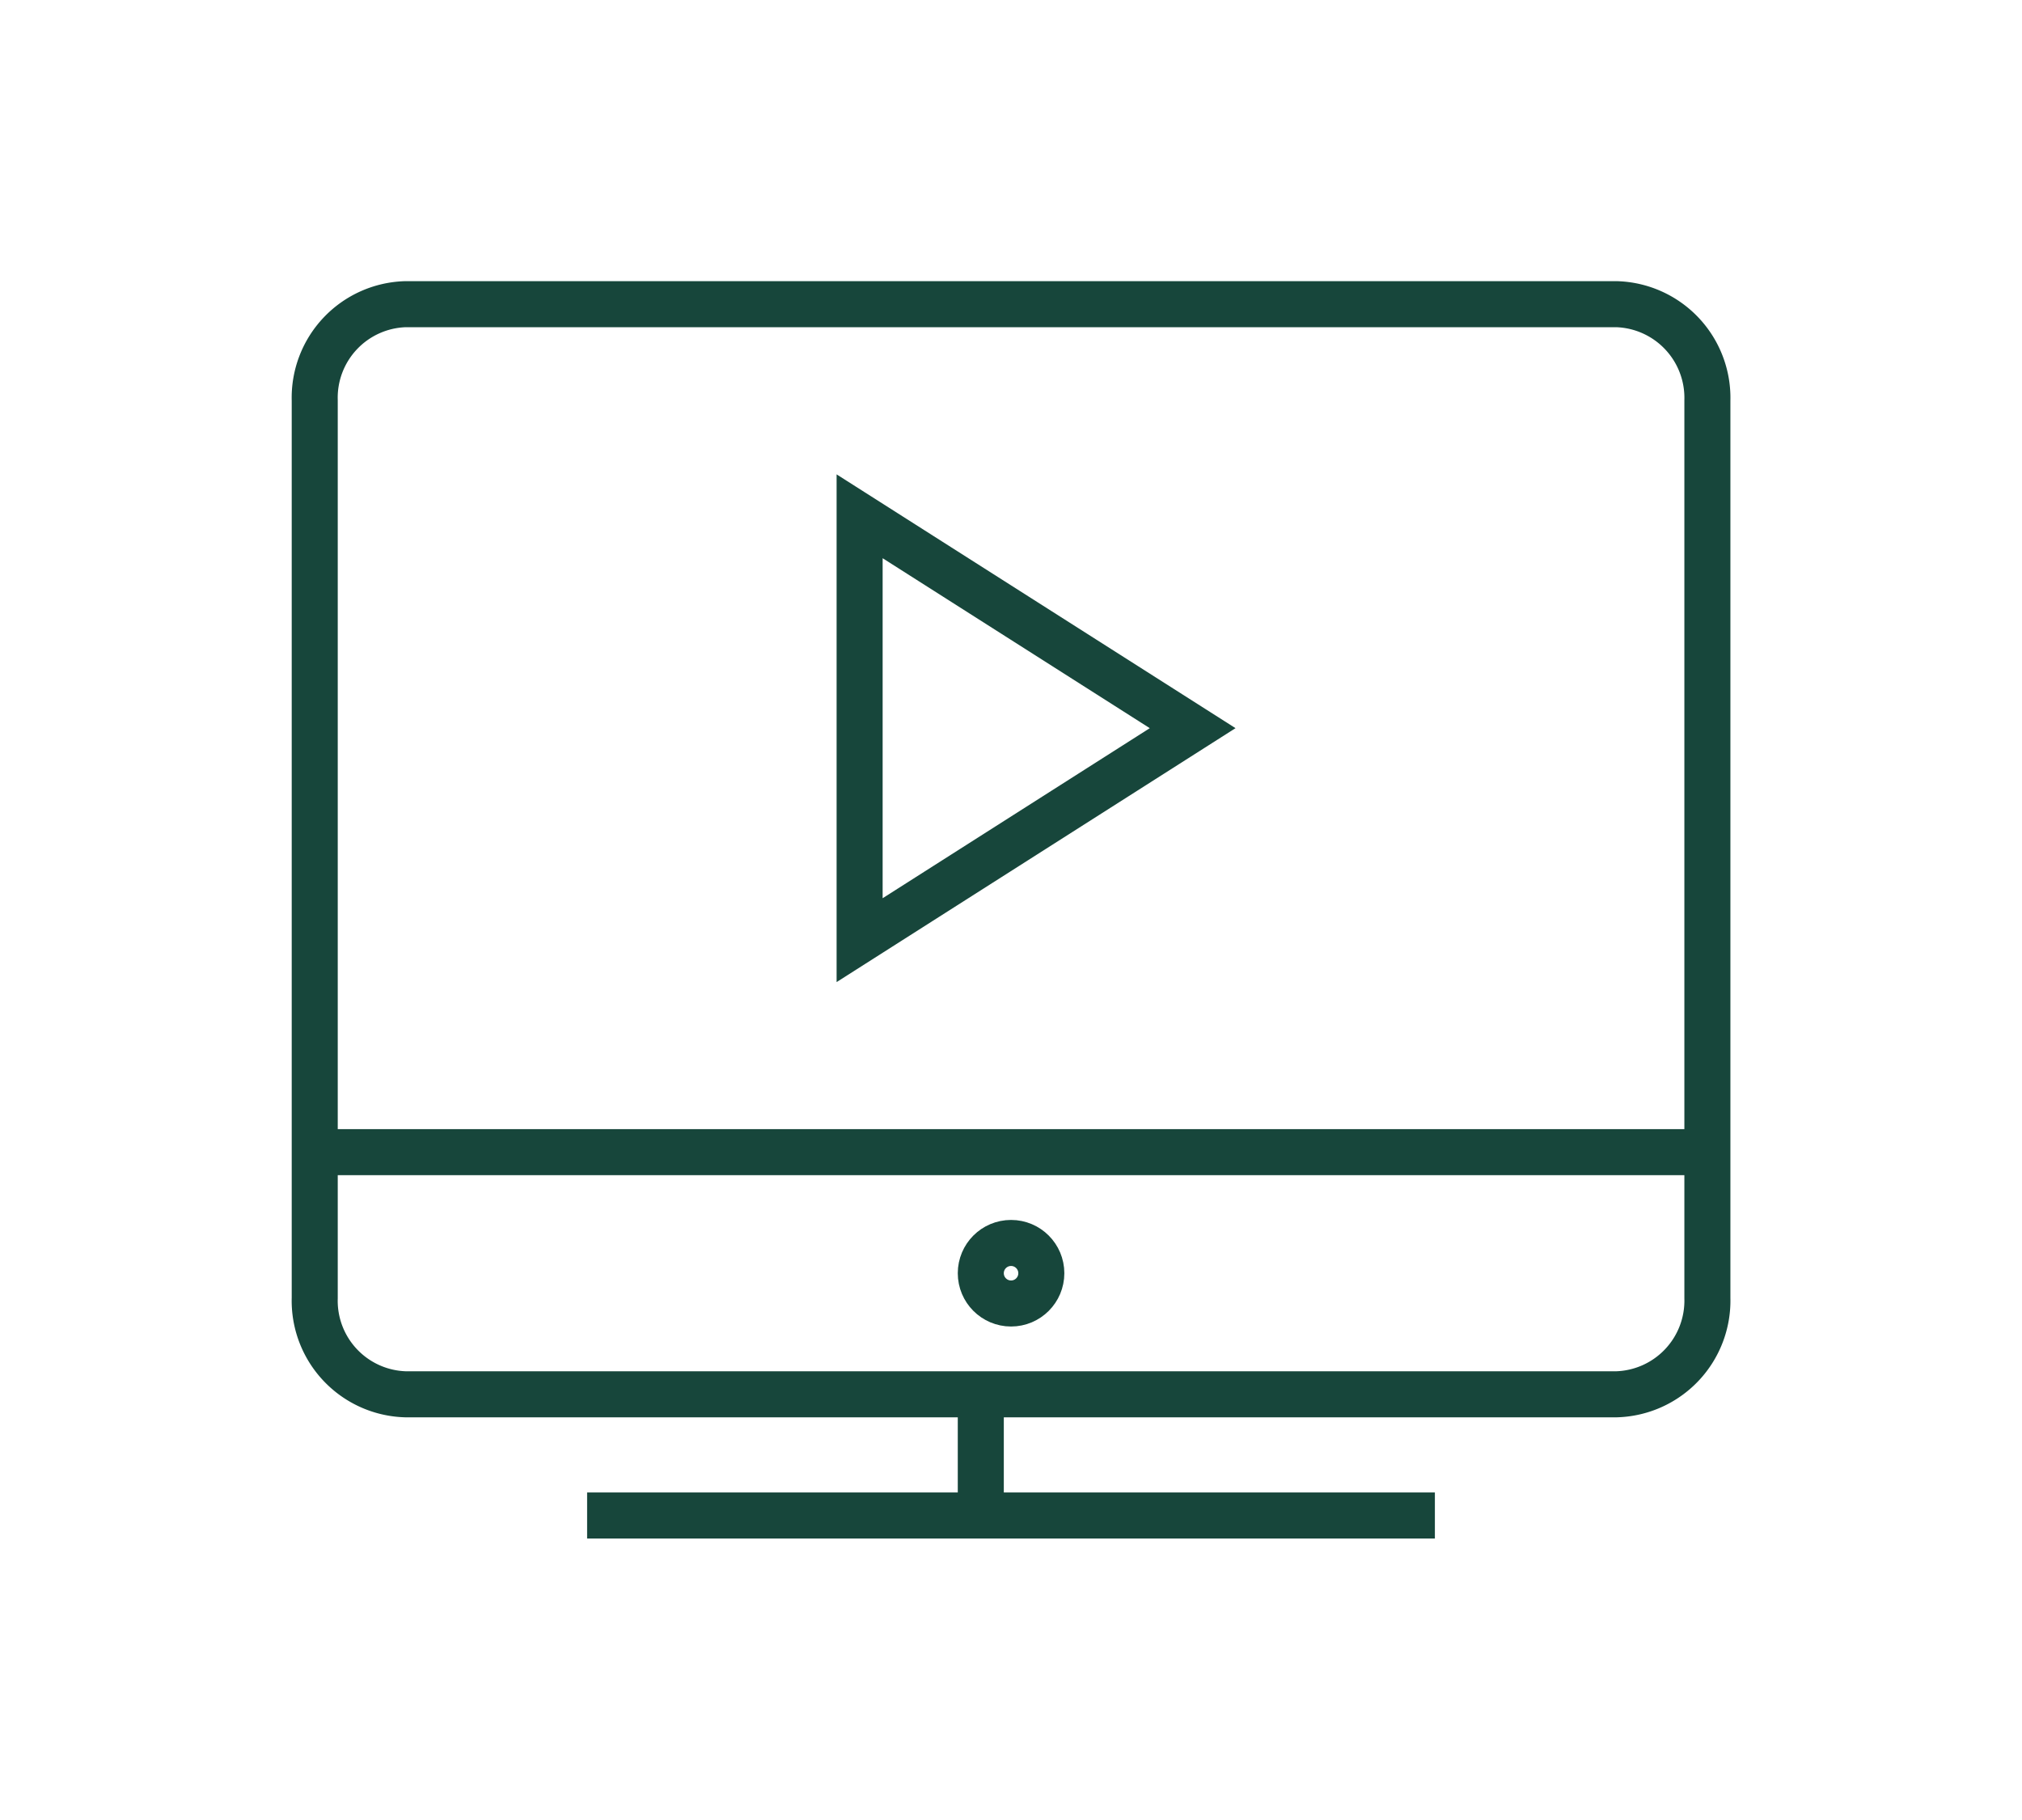 <?xml version="1.0" encoding="utf-8"?><svg id="Layer_1" data-name="Layer 1" xmlns="http://www.w3.org/2000/svg" viewBox="0 0 175.71 158.12"><defs><style>.cls-1{fill:none;stroke:#17463b;stroke-miterlimit:10;stroke-width:4px;}</style></defs><path class="cls-1" d="M148.37,112.79a8.14,8.14,0,0,1-7.9,8.36H35.24a8.13,8.13,0,0,1-7.89-8.36v-78a8.13,8.13,0,0,1,7.89-8.36H140.47a8.14,8.14,0,0,1,7.9,8.36Z"/><line class="cls-1" x1="51.02" y1="131.68" x2="124.69" y2="131.68"/><line class="cls-1" x1="85.23" y1="121.15" x2="85.23" y2="131.68"/><circle class="cls-1" cx="87.86" cy="110.63" r="2.63"/><line class="cls-1" x1="27.35" y1="100.11" x2="148.37" y2="100.11"/><polygon class="cls-1" points="74.7 44.86 74.7 81.69 103.64 63.27 74.7 44.86"/></svg>